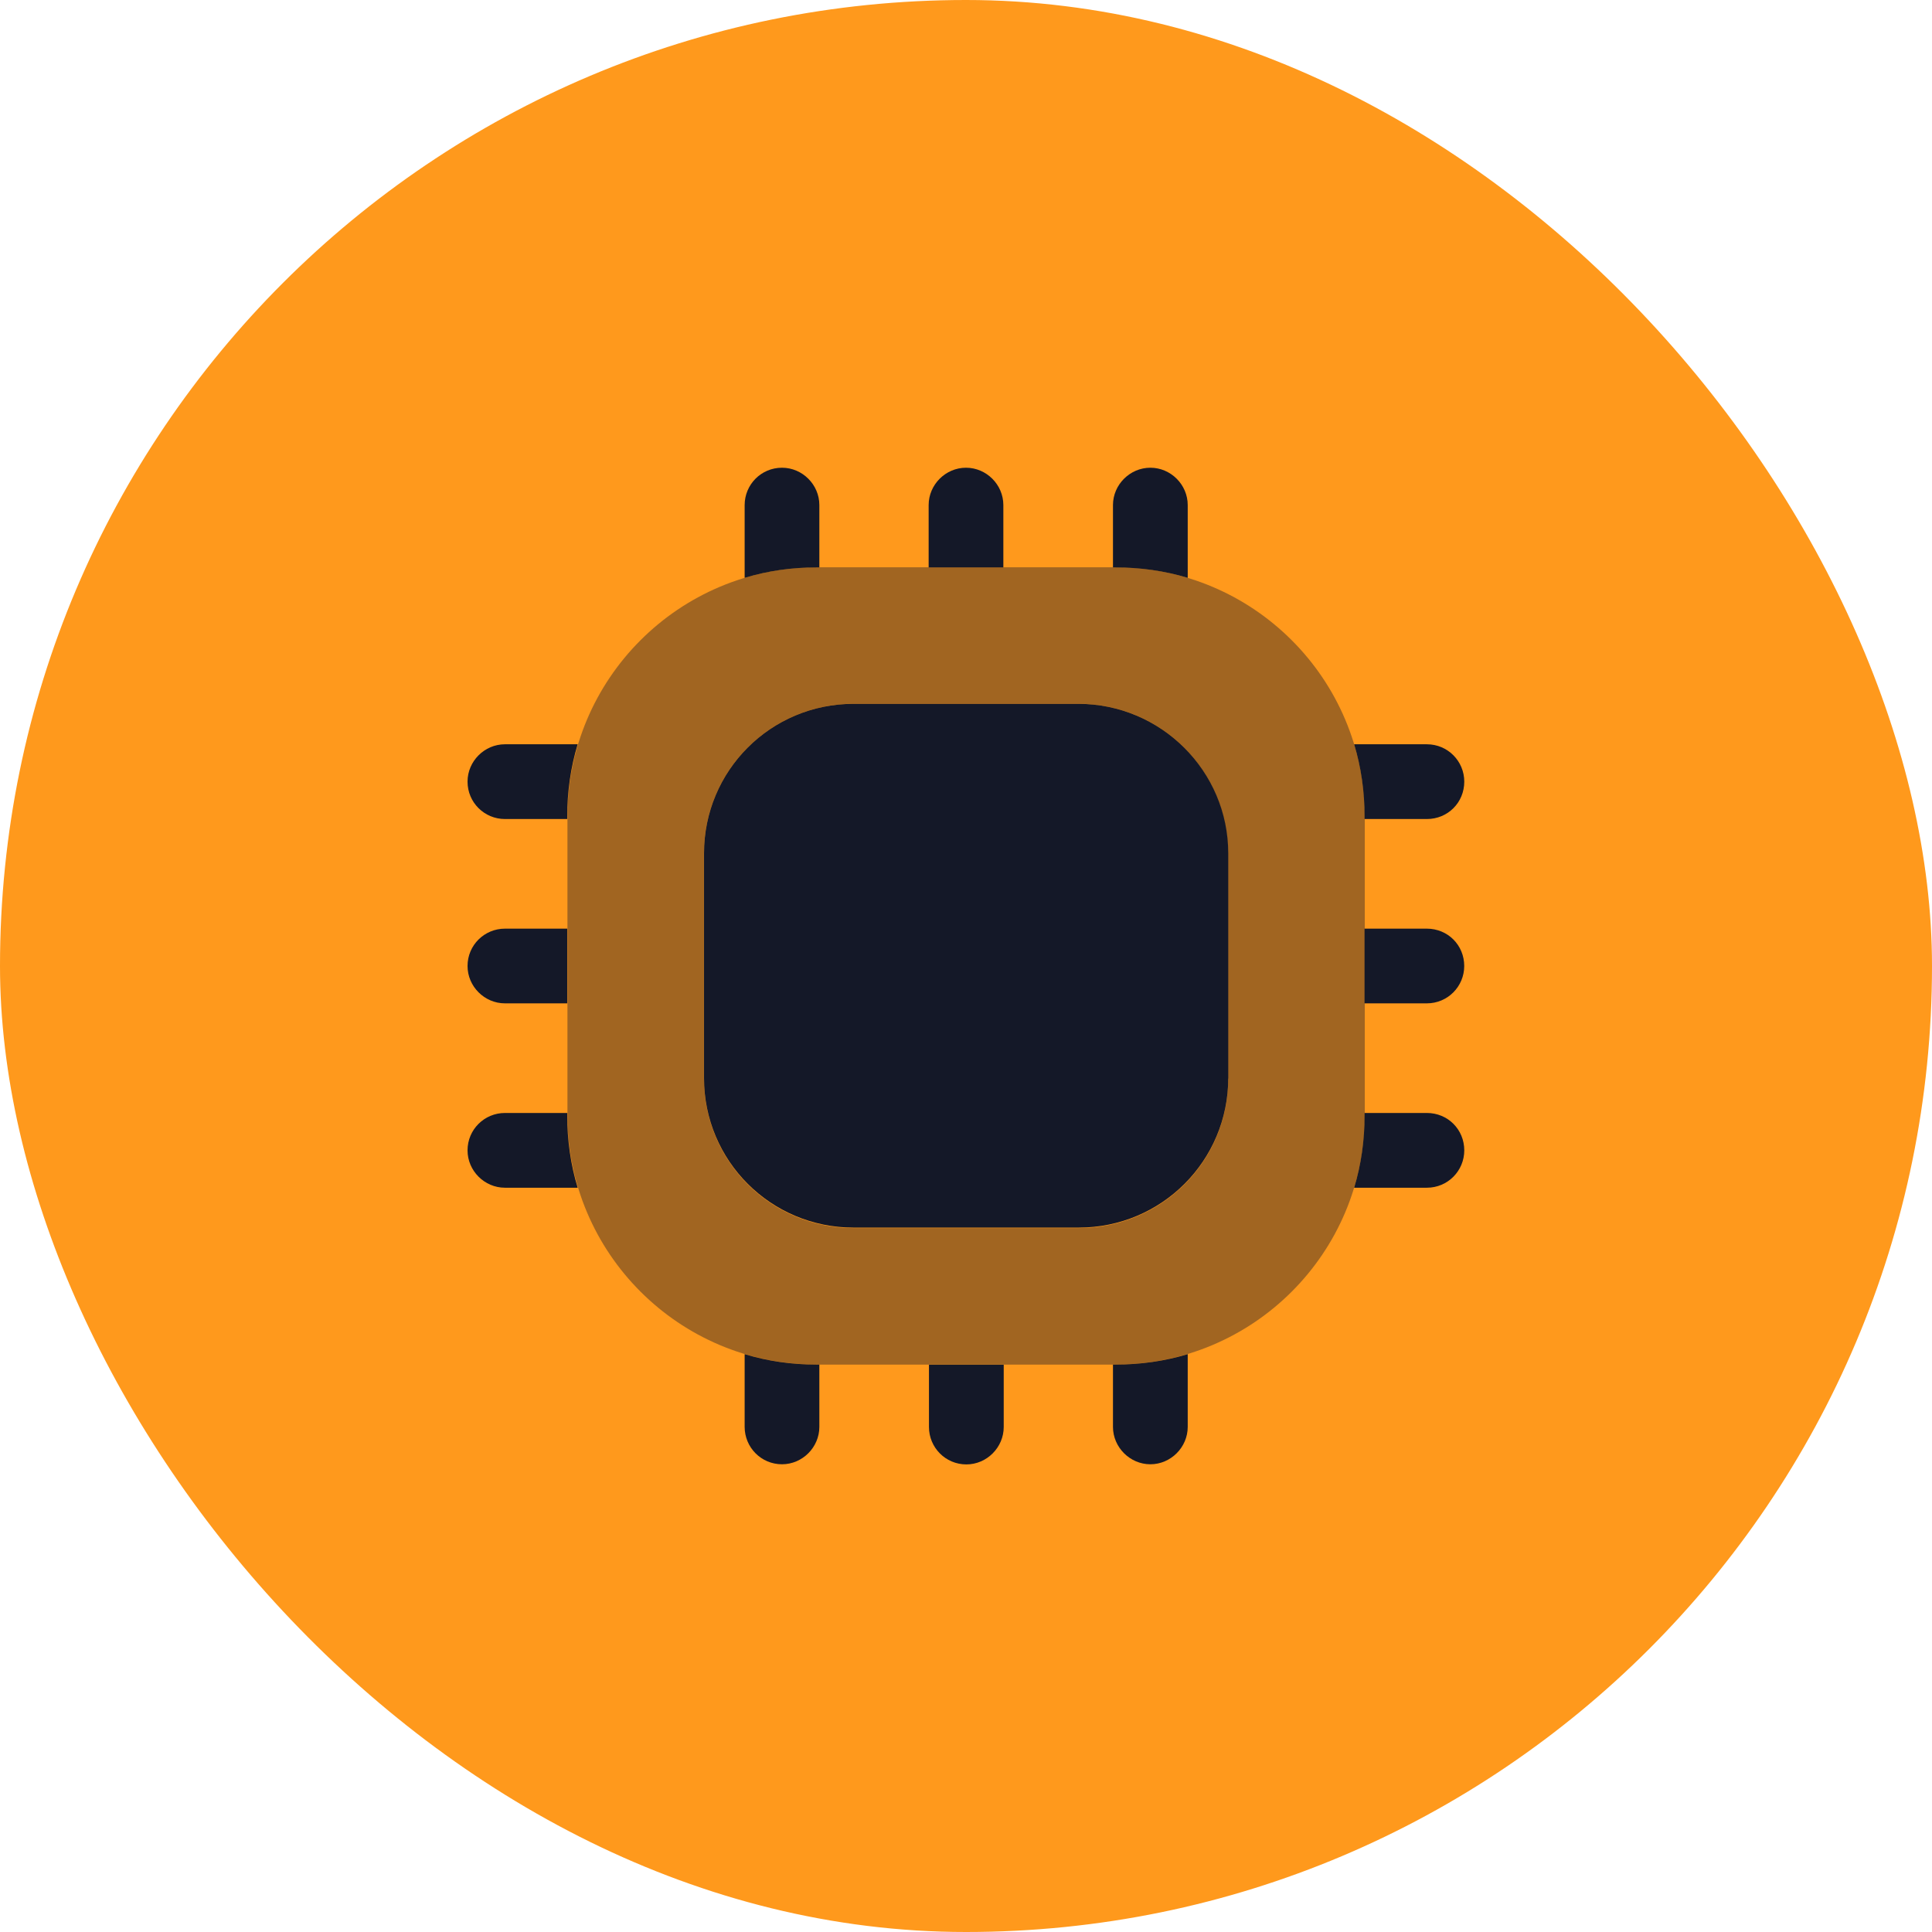 <?xml version="1.0" encoding="UTF-8"?> <svg xmlns="http://www.w3.org/2000/svg" width="42" height="42" viewBox="0 0 42 42" fill="none"><g clip-path="url(#clip0_1174_5420)"><rect width="42" height="42" rx="21" fill="#FF991C"></rect><path opacity="0.4" d="M24.253 12.332H17.753C14.763 12.332 12.336 14.759 12.336 17.749V24.249C12.336 27.239 14.763 29.665 17.753 29.665H24.253C27.243 29.665 29.669 27.239 29.669 24.249V17.749C29.669 14.759 27.243 12.332 24.253 12.332ZM26.701 23.447C26.701 25.245 25.249 26.697 23.451 26.697H18.554C16.756 26.697 15.304 25.245 15.304 23.447V18.55C15.304 16.752 16.756 15.3 18.554 15.3H23.44C25.238 15.3 26.69 16.752 26.69 18.55V23.447H26.701Z" fill="#141828"></path><path d="M17.812 10.98V12.335H17.747C17.206 12.335 16.686 12.411 16.188 12.562V10.98C16.188 10.536 16.545 10.168 17 10.168C17.444 10.168 17.812 10.536 17.812 10.98Z" fill="#141828"></path><path d="M21.812 10.98V12.335H20.188V10.98C20.188 10.536 20.556 10.168 21 10.168C21.444 10.168 21.812 10.536 21.812 10.98Z" fill="#141828"></path><path d="M25.82 10.98V12.562C25.322 12.411 24.791 12.335 24.25 12.335H24.195V10.98C24.195 10.536 24.564 10.168 25.008 10.168C25.452 10.168 25.82 10.536 25.82 10.98Z" fill="#141828"></path><path d="M31.832 16.992C31.832 17.447 31.474 17.805 31.019 17.805H29.665V17.75C29.665 17.209 29.589 16.678 29.438 16.18H31.019C31.474 16.18 31.832 16.548 31.832 16.992Z" fill="#141828"></path><path d="M31.831 21C31.831 21.444 31.473 21.812 31.018 21.812H29.664V20.188H31.018C31.473 20.188 31.831 20.545 31.831 21Z" fill="#141828"></path><path d="M31.832 25.008C31.832 25.452 31.474 25.82 31.019 25.82H29.438C29.589 25.322 29.665 24.791 29.665 24.25V24.195H31.019C31.474 24.195 31.832 24.553 31.832 25.008Z" fill="#141828"></path><path d="M25.82 29.438V31.019C25.82 31.463 25.452 31.832 25.008 31.832C24.564 31.832 24.195 31.463 24.195 31.019V29.665H24.25C24.791 29.665 25.322 29.589 25.82 29.438Z" fill="#141828"></path><path d="M21.82 29.668V31.022C21.82 31.466 21.452 31.835 21.008 31.835C20.553 31.835 20.195 31.466 20.195 31.022V29.668H21.82Z" fill="#141828"></path><path d="M17.812 29.665V31.019C17.812 31.463 17.444 31.832 17 31.832C16.545 31.832 16.188 31.463 16.188 31.019V29.438C16.686 29.589 17.206 29.665 17.747 29.665H17.812Z" fill="#141828"></path><path d="M12.558 16.18C12.407 16.678 12.331 17.209 12.331 17.75V17.805H10.977C10.532 17.805 10.164 17.447 10.164 16.992C10.164 16.548 10.532 16.18 10.977 16.18H12.558V16.18Z" fill="#141828"></path><path d="M12.331 20.188V21.812H10.977C10.532 21.812 10.164 21.444 10.164 21C10.164 20.545 10.532 20.188 10.977 20.188H12.331Z" fill="#141828"></path><path d="M12.558 25.82H10.977C10.532 25.82 10.164 25.452 10.164 25.008C10.164 24.553 10.532 24.195 10.977 24.195H12.331V24.25C12.331 24.791 12.407 25.322 12.558 25.82Z" fill="#141828"></path><path d="M26.701 18.551V23.437C26.701 25.235 25.25 26.687 23.451 26.687H18.555C16.756 26.687 15.305 25.235 15.305 23.437V18.551C15.305 16.752 16.756 15.301 18.555 15.301H23.441C25.239 15.301 26.701 16.763 26.701 18.551Z" fill="#141828"></path></g><defs><clipPath id="clip0_1174_5420"><rect width="42" height="42" rx="21" fill="white"></rect></clipPath></defs></svg> 